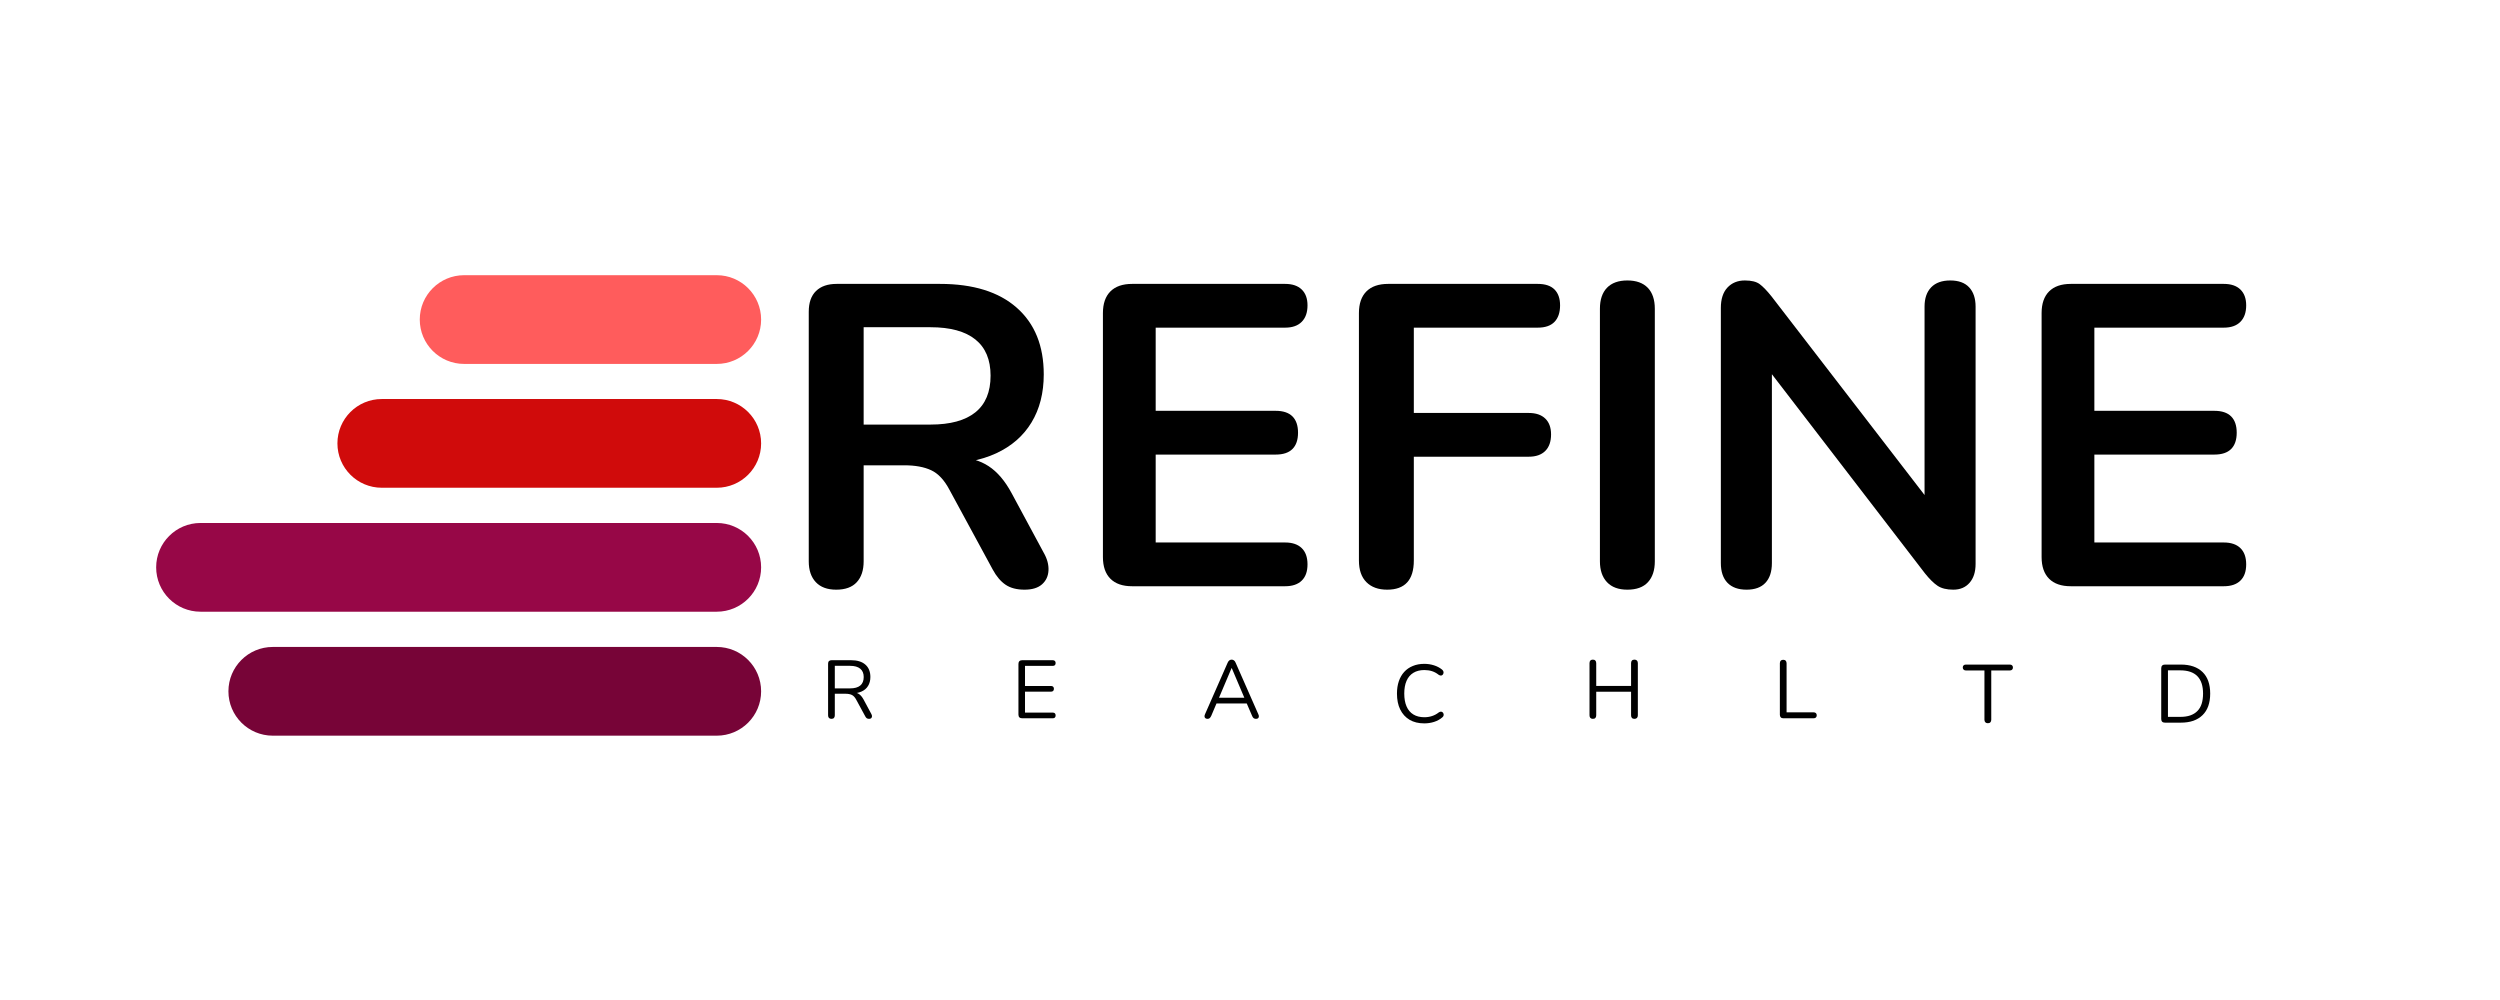 <svg xmlns="http://www.w3.org/2000/svg" xmlns:xlink="http://www.w3.org/1999/xlink" width="1000" viewBox="0 0 750 300" height="400" preserveAspectRatio="xMidYMid meet"><defs><g></g><clipPath id="c9bb28780c"><path d="M 125.93 82.559 L 228.34 82.559 L 228.34 109.176 L 125.93 109.176 Z M 125.93 82.559 " clip-rule="nonzero"></path></clipPath><clipPath id="f2644415ee"><path d="M 139.238 82.559 L 215.027 82.559 C 222.379 82.559 228.336 88.52 228.336 95.867 C 228.336 103.219 222.379 109.176 215.027 109.176 L 139.238 109.176 C 131.887 109.176 125.93 103.219 125.93 95.867 C 125.93 88.52 131.887 82.559 139.238 82.559 Z M 139.238 82.559 " clip-rule="nonzero"></path></clipPath><clipPath id="b17e32b365"><path d="M 101.227 119.707 L 228.383 119.707 L 228.383 146.324 L 101.227 146.324 Z M 101.227 119.707 " clip-rule="nonzero"></path></clipPath><clipPath id="ca5a4d664f"><path d="M 114.535 119.707 L 215.027 119.707 C 222.379 119.707 228.336 125.664 228.336 133.016 C 228.336 140.363 222.379 146.324 215.027 146.324 L 114.535 146.324 C 107.184 146.324 101.227 140.363 101.227 133.016 C 101.227 125.664 107.184 119.707 114.535 119.707 Z M 114.535 119.707 " clip-rule="nonzero"></path></clipPath><clipPath id="14531d4b09"><path d="M 46.848 156.895 L 228.383 156.895 L 228.383 183.512 L 46.848 183.512 Z M 46.848 156.895 " clip-rule="nonzero"></path></clipPath><clipPath id="5ff54c73c3"><path d="M 60.156 156.895 L 215.027 156.895 C 222.379 156.895 228.336 162.855 228.336 170.203 C 228.336 177.555 222.379 183.512 215.027 183.512 L 60.156 183.512 C 52.809 183.512 46.848 177.555 46.848 170.203 C 46.848 162.855 52.809 156.895 60.156 156.895 Z M 60.156 156.895 " clip-rule="nonzero"></path></clipPath><clipPath id="32c4974d7d"><path d="M 68.527 194.086 L 228.434 194.086 L 228.434 220.703 L 68.527 220.703 Z M 68.527 194.086 " clip-rule="nonzero"></path></clipPath><clipPath id="a7359123c3"><path d="M 81.836 194.086 L 215.027 194.086 C 222.379 194.086 228.336 200.043 228.336 207.395 C 228.336 214.746 222.379 220.703 215.027 220.703 L 81.836 220.703 C 74.484 220.703 68.527 214.746 68.527 207.395 C 68.527 200.043 74.484 194.086 81.836 194.086 Z M 81.836 194.086 " clip-rule="nonzero"></path></clipPath></defs><rect x="-75" width="900" fill="#ffffff" y="-30" height="360" fill-opacity="1"></rect><rect x="-75" width="900" fill="#ffffff" y="-30" height="360" fill-opacity="1"></rect><g clip-path="url(#c9bb28780c)"><g clip-path="url(#f2644415ee)"><path fill="#ff5c5c" d="M 125.93 82.559 L 228.34 82.559 L 228.34 109.176 L 125.93 109.176 Z M 125.93 82.559 " fill-opacity="1" fill-rule="nonzero"></path></g></g><g clip-path="url(#b17e32b365)"><g clip-path="url(#ca5a4d664f)"><path fill="#d00b0b" d="M 101.227 119.707 L 228.383 119.707 L 228.383 146.324 L 101.227 146.324 Z M 101.227 119.707 " fill-opacity="1" fill-rule="nonzero"></path></g></g><g clip-path="url(#14531d4b09)"><g clip-path="url(#5ff54c73c3)"><path fill="#970747" d="M 46.848 156.895 L 228.383 156.895 L 228.383 183.512 L 46.848 183.512 Z M 46.848 156.895 " fill-opacity="1" fill-rule="nonzero"></path></g></g><g clip-path="url(#32c4974d7d)"><g clip-path="url(#a7359123c3)"><path fill="#770437" d="M 68.527 194.086 L 228.332 194.086 L 228.332 220.703 L 68.527 220.703 Z M 68.527 194.086 " fill-opacity="1" fill-rule="nonzero"></path></g></g><g fill="#000000" fill-opacity="1"><g transform="translate(232.72, 175.872)"><g><path d="M 18.141 1.031 C 15.484 1.031 13.445 0.281 12.031 -1.219 C 10.613 -2.719 9.906 -4.801 9.906 -7.469 L 9.906 -82.344 C 9.906 -85.082 10.633 -87.16 12.094 -88.578 C 13.551 -89.992 15.609 -90.703 18.266 -90.703 L 49.281 -90.703 C 59.227 -90.703 66.898 -88.32 72.297 -83.562 C 77.703 -78.801 80.406 -72.133 80.406 -63.562 C 80.406 -57.977 79.18 -53.172 76.734 -49.141 C 74.297 -45.109 70.758 -42.02 66.125 -39.875 C 61.5 -37.738 55.883 -36.672 49.281 -36.672 L 50.438 -38.594 L 54.672 -38.594 C 58.191 -38.594 61.258 -37.734 63.875 -36.016 C 66.488 -34.305 68.785 -31.609 70.766 -27.922 L 80.406 -10.031 C 81.438 -8.227 81.91 -6.469 81.828 -4.75 C 81.742 -3.039 81.098 -1.648 79.891 -0.578 C 78.691 0.492 76.938 1.031 74.625 1.031 C 72.301 1.031 70.41 0.535 68.953 -0.453 C 67.492 -1.441 66.207 -2.961 65.094 -5.016 L 52.109 -28.953 C 50.566 -31.867 48.742 -33.816 46.641 -34.797 C 44.535 -35.785 41.852 -36.281 38.594 -36.281 L 26.375 -36.281 L 26.375 -7.469 C 26.375 -4.801 25.688 -2.719 24.312 -1.219 C 22.938 0.281 20.879 1.031 18.141 1.031 Z M 26.375 -48.5 L 46.438 -48.5 C 52.363 -48.5 56.848 -49.723 59.891 -52.172 C 62.93 -54.617 64.453 -58.285 64.453 -63.172 C 64.453 -67.973 62.93 -71.594 59.891 -74.031 C 56.848 -76.477 52.363 -77.703 46.438 -77.703 L 26.375 -77.703 Z M 26.375 -48.5 "></path></g></g></g><g fill="#000000" fill-opacity="1"><g transform="translate(320.971, 175.872)"><g><path d="M 18.656 0 C 15.82 0 13.656 -0.75 12.156 -2.25 C 10.656 -3.75 9.906 -5.914 9.906 -8.75 L 9.906 -81.953 C 9.906 -84.785 10.656 -86.953 12.156 -88.453 C 13.656 -89.953 15.82 -90.703 18.656 -90.703 L 64.578 -90.703 C 66.723 -90.703 68.375 -90.145 69.531 -89.031 C 70.695 -87.914 71.281 -86.328 71.281 -84.266 C 71.281 -82.117 70.695 -80.469 69.531 -79.312 C 68.375 -78.156 66.723 -77.578 64.578 -77.578 L 25.734 -77.578 L 25.734 -52.625 L 61.75 -52.625 C 63.977 -52.625 65.648 -52.066 66.766 -50.953 C 67.879 -49.836 68.438 -48.207 68.438 -46.062 C 68.438 -43.914 67.879 -42.285 66.766 -41.172 C 65.648 -40.055 63.977 -39.5 61.75 -39.5 L 25.734 -39.5 L 25.734 -13.125 L 64.578 -13.125 C 66.723 -13.125 68.375 -12.566 69.531 -11.453 C 70.695 -10.336 71.281 -8.707 71.281 -6.562 C 71.281 -4.414 70.695 -2.785 69.531 -1.672 C 68.375 -0.555 66.723 0 64.578 0 Z M 18.656 0 "></path></g></g></g><g fill="#000000" fill-opacity="1"><g transform="translate(397.772, 175.872)"><g><path d="M 18.391 1.031 C 15.734 1.031 13.656 0.281 12.156 -1.219 C 10.656 -2.719 9.906 -4.883 9.906 -7.719 L 9.906 -81.953 C 9.906 -84.785 10.656 -86.953 12.156 -88.453 C 13.656 -89.953 15.82 -90.703 18.656 -90.703 L 63.562 -90.703 C 65.789 -90.703 67.461 -90.145 68.578 -89.031 C 69.691 -87.914 70.25 -86.328 70.25 -84.266 C 70.25 -82.117 69.691 -80.469 68.578 -79.312 C 67.461 -78.156 65.789 -77.578 63.562 -77.578 L 26.375 -77.578 L 26.375 -51.984 L 60.859 -51.984 C 63.004 -51.984 64.656 -51.422 65.812 -50.297 C 66.969 -49.18 67.547 -47.598 67.547 -45.547 C 67.547 -43.398 66.969 -41.75 65.812 -40.594 C 64.656 -39.438 63.004 -38.859 60.859 -38.859 L 26.375 -38.859 L 26.375 -7.719 C 26.375 -1.883 23.711 1.031 18.391 1.031 Z M 18.391 1.031 "></path></g></g></g><g fill="#000000" fill-opacity="1"><g transform="translate(470.071, 175.872)"><g><path d="M 18.141 1.031 C 15.484 1.031 13.445 0.281 12.031 -1.219 C 10.613 -2.719 9.906 -4.801 9.906 -7.469 L 9.906 -83.234 C 9.906 -85.984 10.613 -88.086 12.031 -89.547 C 13.445 -91.004 15.484 -91.734 18.141 -91.734 C 20.797 -91.734 22.832 -91.004 24.25 -89.547 C 25.664 -88.086 26.375 -85.984 26.375 -83.234 L 26.375 -7.469 C 26.375 -4.801 25.688 -2.719 24.312 -1.219 C 22.938 0.281 20.879 1.031 18.141 1.031 Z M 18.141 1.031 "></path></g></g></g><g fill="#000000" fill-opacity="1"><g transform="translate(506.349, 175.872)"><g><path d="M 17.625 1.031 C 15.133 1.031 13.223 0.344 11.891 -1.031 C 10.566 -2.406 9.906 -4.379 9.906 -6.953 L 9.906 -83.5 C 9.906 -86.156 10.566 -88.191 11.891 -89.609 C 13.223 -91.023 14.961 -91.734 17.109 -91.734 C 19.086 -91.734 20.566 -91.367 21.547 -90.641 C 22.535 -89.91 23.719 -88.688 25.094 -86.969 L 74.359 -23.031 L 71.016 -23.031 L 71.016 -83.891 C 71.016 -86.367 71.676 -88.297 73 -89.672 C 74.332 -91.047 76.242 -91.734 78.734 -91.734 C 81.223 -91.734 83.109 -91.047 84.391 -89.672 C 85.68 -88.297 86.328 -86.367 86.328 -83.891 L 86.328 -6.688 C 86.328 -4.289 85.723 -2.406 84.516 -1.031 C 83.316 0.344 81.691 1.031 79.641 1.031 C 77.66 1.031 76.094 0.645 74.938 -0.125 C 73.781 -0.895 72.516 -2.141 71.141 -3.859 L 22 -67.797 L 25.219 -67.797 L 25.219 -6.953 C 25.219 -4.379 24.57 -2.406 23.281 -1.031 C 22 0.344 20.113 1.031 17.625 1.031 Z M 17.625 1.031 "></path></g></g></g><g fill="#000000" fill-opacity="1"><g transform="translate(602.575, 175.872)"><g><path d="M 18.656 0 C 15.82 0 13.656 -0.75 12.156 -2.25 C 10.656 -3.75 9.906 -5.914 9.906 -8.75 L 9.906 -81.953 C 9.906 -84.785 10.656 -86.953 12.156 -88.453 C 13.656 -89.953 15.82 -90.703 18.656 -90.703 L 64.578 -90.703 C 66.723 -90.703 68.375 -90.145 69.531 -89.031 C 70.695 -87.914 71.281 -86.328 71.281 -84.266 C 71.281 -82.117 70.695 -80.469 69.531 -79.312 C 68.375 -78.156 66.723 -77.578 64.578 -77.578 L 25.734 -77.578 L 25.734 -52.625 L 61.75 -52.625 C 63.977 -52.625 65.648 -52.066 66.766 -50.953 C 67.879 -49.836 68.438 -48.207 68.438 -46.062 C 68.438 -43.914 67.879 -42.285 66.766 -41.172 C 65.648 -40.055 63.977 -39.5 61.75 -39.5 L 25.734 -39.5 L 25.734 -13.125 L 64.578 -13.125 C 66.723 -13.125 68.375 -12.566 69.531 -11.453 C 70.695 -10.336 71.281 -8.707 71.281 -6.562 C 71.281 -4.414 70.695 -2.785 69.531 -1.672 C 68.375 -0.555 66.723 0 64.578 0 Z M 18.656 0 "></path></g></g></g><g fill="#000000" fill-opacity="1"><g transform="translate(246.271, 215.483)"><g><path d="M 3.156 0.172 C 2.832 0.172 2.582 0.078 2.406 -0.109 C 2.238 -0.297 2.156 -0.555 2.156 -0.891 L 2.156 -16.375 C 2.156 -16.719 2.242 -16.977 2.422 -17.156 C 2.598 -17.332 2.852 -17.422 3.188 -17.422 L 9.047 -17.422 C 10.898 -17.422 12.328 -16.984 13.328 -16.109 C 14.336 -15.234 14.844 -13.988 14.844 -12.375 C 14.844 -11.352 14.613 -10.469 14.156 -9.719 C 13.707 -8.969 13.047 -8.398 12.172 -8.016 C 11.305 -7.629 10.266 -7.438 9.047 -7.438 L 9.281 -7.75 L 9.781 -7.75 C 10.426 -7.75 10.984 -7.582 11.453 -7.25 C 11.93 -6.926 12.367 -6.406 12.766 -5.688 L 15.141 -1.266 C 15.273 -1.023 15.336 -0.797 15.328 -0.578 C 15.316 -0.359 15.238 -0.176 15.094 -0.031 C 14.945 0.102 14.734 0.172 14.453 0.172 C 14.172 0.172 13.938 0.109 13.75 -0.016 C 13.57 -0.148 13.422 -0.344 13.297 -0.594 L 10.594 -5.578 C 10.219 -6.285 9.781 -6.758 9.281 -7 C 8.789 -7.238 8.145 -7.359 7.344 -7.359 L 4.172 -7.359 L 4.172 -0.891 C 4.172 -0.555 4.086 -0.297 3.922 -0.109 C 3.766 0.078 3.508 0.172 3.156 0.172 Z M 4.172 -8.969 L 8.75 -8.969 C 10.094 -8.969 11.109 -9.25 11.797 -9.812 C 12.492 -10.383 12.844 -11.238 12.844 -12.375 C 12.844 -13.477 12.492 -14.312 11.797 -14.875 C 11.109 -15.445 10.094 -15.734 8.75 -15.734 L 4.172 -15.734 Z M 4.172 -8.969 "></path></g></g></g><g fill="#000000" fill-opacity="1"><g transform="translate(282.57, 215.483)"><g></g></g></g><g fill="#000000" fill-opacity="1"><g transform="translate(303.377, 215.483)"><g><path d="M 3.266 0 C 2.898 0 2.625 -0.094 2.438 -0.281 C 2.25 -0.469 2.156 -0.742 2.156 -1.109 L 2.156 -16.297 C 2.156 -16.66 2.25 -16.938 2.438 -17.125 C 2.625 -17.32 2.898 -17.422 3.266 -17.422 L 12.453 -17.422 C 12.734 -17.422 12.945 -17.344 13.094 -17.188 C 13.238 -17.039 13.312 -16.836 13.312 -16.578 C 13.312 -16.297 13.238 -16.082 13.094 -15.938 C 12.945 -15.789 12.734 -15.719 12.453 -15.719 L 4.125 -15.719 L 4.125 -9.688 L 11.938 -9.688 C 12.207 -9.688 12.414 -9.613 12.562 -9.469 C 12.719 -9.332 12.797 -9.125 12.797 -8.844 C 12.797 -8.562 12.719 -8.348 12.562 -8.203 C 12.414 -8.055 12.207 -7.984 11.938 -7.984 L 4.125 -7.984 L 4.125 -1.703 L 12.453 -1.703 C 12.734 -1.703 12.945 -1.629 13.094 -1.484 C 13.238 -1.336 13.312 -1.129 13.312 -0.859 C 13.312 -0.578 13.238 -0.363 13.094 -0.219 C 12.945 -0.07 12.734 0 12.453 0 Z M 3.266 0 "></path></g></g></g><g fill="#000000" fill-opacity="1"><g transform="translate(337.556, 215.483)"><g></g></g></g><g fill="#000000" fill-opacity="1"><g transform="translate(360.484, 215.483)"><g><path d="M 1.781 0.172 C 1.52 0.172 1.305 0.109 1.141 -0.016 C 0.984 -0.141 0.895 -0.301 0.875 -0.5 C 0.852 -0.707 0.898 -0.941 1.016 -1.203 L 7.812 -16.672 C 7.957 -17.004 8.129 -17.238 8.328 -17.375 C 8.535 -17.52 8.766 -17.594 9.016 -17.594 C 9.266 -17.594 9.488 -17.52 9.688 -17.375 C 9.895 -17.238 10.066 -17.004 10.203 -16.672 L 17.016 -1.203 C 17.148 -0.941 17.203 -0.703 17.172 -0.484 C 17.148 -0.273 17.066 -0.113 16.922 0 C 16.773 0.113 16.566 0.172 16.297 0.172 C 16.004 0.172 15.766 0.094 15.578 -0.062 C 15.398 -0.219 15.254 -0.441 15.141 -0.734 L 13.312 -4.969 L 14.297 -4.453 L 3.688 -4.453 L 4.688 -4.969 L 2.891 -0.734 C 2.742 -0.422 2.586 -0.191 2.422 -0.047 C 2.254 0.098 2.039 0.172 1.781 0.172 Z M 8.984 -15.047 L 5.016 -5.688 L 4.422 -6.156 L 13.562 -6.156 L 13.016 -5.688 L 9.047 -15.047 Z M 8.984 -15.047 "></path></g></g></g><g fill="#000000" fill-opacity="1"><g transform="translate(417.59, 216.795)"><g><path d="M 9.688 0.219 C 7.969 0.219 6.5 -0.141 5.281 -0.859 C 4.062 -1.586 3.125 -2.617 2.469 -3.953 C 1.82 -5.285 1.5 -6.875 1.5 -8.719 C 1.5 -10.102 1.688 -11.344 2.062 -12.438 C 2.438 -13.531 2.973 -14.457 3.672 -15.219 C 4.367 -15.988 5.227 -16.582 6.25 -17 C 7.27 -17.426 8.414 -17.641 9.688 -17.641 C 10.707 -17.641 11.676 -17.492 12.594 -17.203 C 13.52 -16.91 14.32 -16.488 15 -15.938 C 15.207 -15.77 15.348 -15.582 15.422 -15.375 C 15.492 -15.164 15.5 -14.969 15.438 -14.781 C 15.383 -14.594 15.289 -14.438 15.156 -14.312 C 15.02 -14.188 14.852 -14.125 14.656 -14.125 C 14.457 -14.125 14.234 -14.207 13.984 -14.375 C 13.391 -14.852 12.738 -15.207 12.031 -15.438 C 11.32 -15.664 10.555 -15.781 9.734 -15.781 C 8.43 -15.781 7.328 -15.504 6.422 -14.953 C 5.516 -14.398 4.832 -13.598 4.375 -12.547 C 3.914 -11.492 3.688 -10.219 3.688 -8.719 C 3.688 -7.219 3.914 -5.938 4.375 -4.875 C 4.832 -3.812 5.516 -3.004 6.422 -2.453 C 7.328 -1.898 8.43 -1.625 9.734 -1.625 C 10.535 -1.625 11.301 -1.742 12.031 -1.984 C 12.758 -2.223 13.426 -2.582 14.031 -3.062 C 14.281 -3.227 14.504 -3.305 14.703 -3.297 C 14.898 -3.285 15.062 -3.223 15.188 -3.109 C 15.32 -2.992 15.414 -2.844 15.469 -2.656 C 15.531 -2.477 15.531 -2.289 15.469 -2.094 C 15.414 -1.895 15.289 -1.723 15.094 -1.578 C 14.406 -0.984 13.594 -0.535 12.656 -0.234 C 11.727 0.066 10.738 0.219 9.688 0.219 Z M 9.688 0.219 "></path></g></g></g><g fill="#000000" fill-opacity="1"><g transform="translate(474.697, 215.483)"><g><path d="M 3.156 0.172 C 2.832 0.172 2.582 0.078 2.406 -0.109 C 2.238 -0.297 2.156 -0.555 2.156 -0.891 L 2.156 -16.531 C 2.156 -16.875 2.238 -17.133 2.406 -17.312 C 2.582 -17.5 2.832 -17.594 3.156 -17.594 C 3.488 -17.594 3.738 -17.5 3.906 -17.312 C 4.082 -17.133 4.172 -16.875 4.172 -16.531 L 4.172 -9.703 L 14.625 -9.703 L 14.625 -16.531 C 14.625 -16.875 14.707 -17.133 14.875 -17.312 C 15.051 -17.5 15.305 -17.594 15.641 -17.594 C 15.961 -17.594 16.211 -17.5 16.391 -17.312 C 16.566 -17.133 16.656 -16.875 16.656 -16.531 L 16.656 -0.891 C 16.656 -0.555 16.566 -0.297 16.391 -0.109 C 16.211 0.078 15.961 0.172 15.641 0.172 C 15.305 0.172 15.051 0.078 14.875 -0.109 C 14.707 -0.297 14.625 -0.555 14.625 -0.891 L 14.625 -7.953 L 4.172 -7.953 L 4.172 -0.891 C 4.172 -0.555 4.086 -0.297 3.922 -0.109 C 3.766 0.078 3.508 0.172 3.156 0.172 Z M 3.156 0.172 "></path></g></g></g><g fill="#000000" fill-opacity="1"><g transform="translate(531.803, 215.483)"><g><path d="M 3.188 0 C 2.852 0 2.598 -0.094 2.422 -0.281 C 2.242 -0.469 2.156 -0.727 2.156 -1.062 L 2.156 -16.484 C 2.156 -16.828 2.238 -17.086 2.406 -17.266 C 2.582 -17.453 2.832 -17.547 3.156 -17.547 C 3.488 -17.547 3.738 -17.453 3.906 -17.266 C 4.082 -17.086 4.172 -16.828 4.172 -16.484 L 4.172 -1.781 L 12.281 -1.781 C 12.57 -1.781 12.801 -1.703 12.969 -1.547 C 13.133 -1.391 13.219 -1.172 13.219 -0.891 C 13.219 -0.609 13.133 -0.391 12.969 -0.234 C 12.801 -0.078 12.57 0 12.281 0 Z M 3.188 0 "></path></g></g></g><g fill="#000000" fill-opacity="1"><g transform="translate(588.91, 216.795)"><g><path d="M 7.438 0.172 C 7.125 0.172 6.875 0.078 6.688 -0.109 C 6.508 -0.297 6.422 -0.555 6.422 -0.891 L 6.422 -15.656 L 0.859 -15.656 C 0.566 -15.656 0.336 -15.738 0.172 -15.906 C 0.004 -16.07 -0.078 -16.285 -0.078 -16.547 C -0.078 -16.828 0.004 -17.039 0.172 -17.188 C 0.336 -17.344 0.566 -17.422 0.859 -17.422 L 14.031 -17.422 C 14.32 -17.422 14.551 -17.344 14.719 -17.188 C 14.883 -17.039 14.969 -16.828 14.969 -16.547 C 14.969 -16.266 14.883 -16.047 14.719 -15.891 C 14.551 -15.734 14.32 -15.656 14.031 -15.656 L 8.469 -15.656 L 8.469 -0.891 C 8.469 -0.555 8.379 -0.297 8.203 -0.109 C 8.035 0.078 7.781 0.172 7.438 0.172 Z M 7.438 0.172 "></path></g></g></g><g fill="#000000" fill-opacity="1"><g transform="translate(646.213, 216.795)"><g><path d="M 3.266 0 C 2.898 0 2.625 -0.094 2.438 -0.281 C 2.25 -0.469 2.156 -0.742 2.156 -1.109 L 2.156 -16.297 C 2.156 -16.66 2.25 -16.938 2.438 -17.125 C 2.625 -17.32 2.898 -17.422 3.266 -17.422 L 8.031 -17.422 C 10.844 -17.422 13.016 -16.676 14.547 -15.188 C 16.078 -13.707 16.844 -11.551 16.844 -8.719 C 16.844 -7.301 16.648 -6.051 16.266 -4.969 C 15.879 -3.895 15.305 -2.988 14.547 -2.25 C 13.785 -1.508 12.863 -0.945 11.781 -0.562 C 10.695 -0.188 9.445 0 8.031 0 Z M 4.172 -1.734 L 7.875 -1.734 C 9.031 -1.734 10.031 -1.879 10.875 -2.172 C 11.727 -2.473 12.438 -2.91 13 -3.484 C 13.57 -4.055 14 -4.781 14.281 -5.656 C 14.562 -6.539 14.703 -7.562 14.703 -8.719 C 14.703 -11.039 14.133 -12.781 13 -13.938 C 11.863 -15.102 10.156 -15.688 7.875 -15.688 L 4.172 -15.688 Z M 4.172 -1.734 "></path></g></g></g></svg>